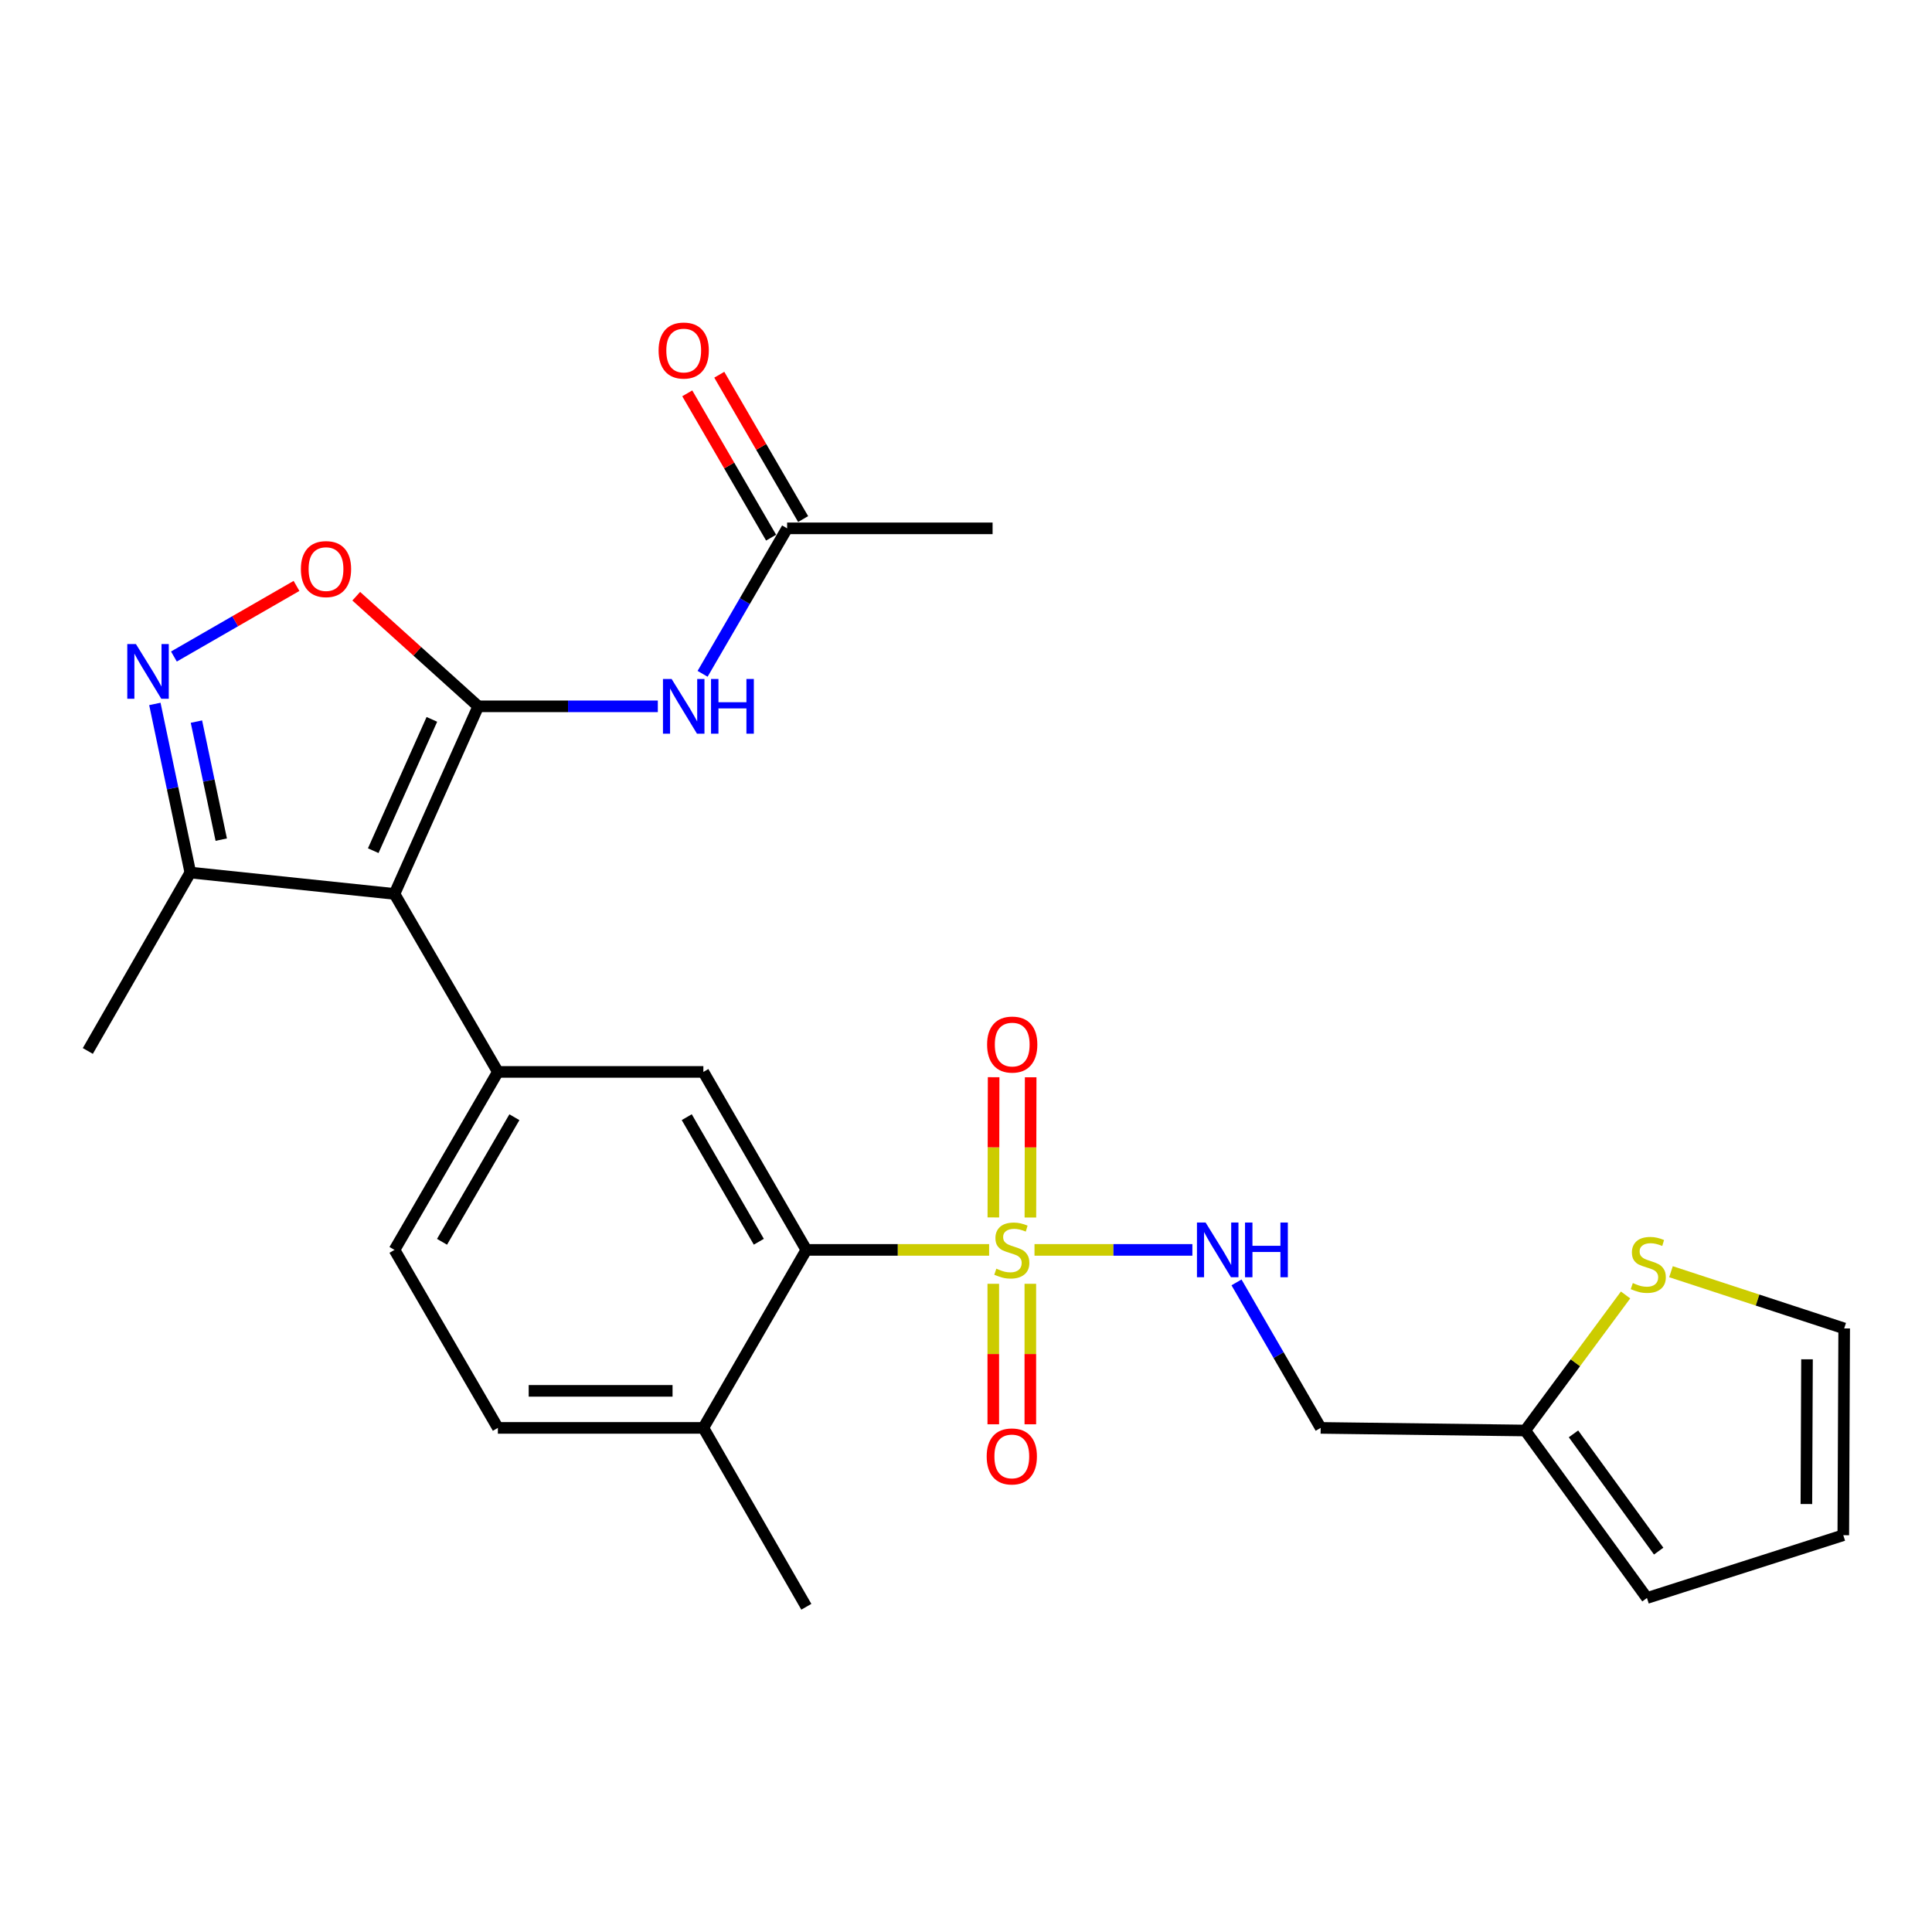 <?xml version='1.0' encoding='iso-8859-1'?>
<svg version='1.1' baseProfile='full'
              xmlns='http://www.w3.org/2000/svg'
                      xmlns:rdkit='http://www.rdkit.org/xml'
                      xmlns:xlink='http://www.w3.org/1999/xlink'
                  xml:space='preserve'
width='1000px' height='1000px' viewBox='0 0 1000 1000'>
<!-- END OF HEADER -->
<rect style='opacity:1.0;fill:#FFFFFF;stroke:none' width='1000' height='1000' x='0' y='0'> </rect>
<path class='bond-1' d='M 247.548,365.595 L 204.188,462.691' style='fill:none;fill-rule:evenodd;stroke:#000000;stroke-width:6px;stroke-linecap:butt;stroke-linejoin:miter;stroke-opacity:1' />
<path class='bond-1' d='M 223.538,372.342 L 193.186,440.309' style='fill:none;fill-rule:evenodd;stroke:#000000;stroke-width:6px;stroke-linecap:butt;stroke-linejoin:miter;stroke-opacity:1' />
<path class='bond-4' d='M 247.548,365.595 L 215.971,337.1' style='fill:none;fill-rule:evenodd;stroke:#000000;stroke-width:6px;stroke-linecap:butt;stroke-linejoin:miter;stroke-opacity:1' />
<path class='bond-4' d='M 215.971,337.1 L 184.395,308.604' style='fill:none;fill-rule:evenodd;stroke:#FF0000;stroke-width:6px;stroke-linecap:butt;stroke-linejoin:miter;stroke-opacity:1' />
<path class='bond-6' d='M 247.548,365.595 L 294.019,365.595' style='fill:none;fill-rule:evenodd;stroke:#000000;stroke-width:6px;stroke-linecap:butt;stroke-linejoin:miter;stroke-opacity:1' />
<path class='bond-6' d='M 294.019,365.595 L 340.49,365.595' style='fill:none;fill-rule:evenodd;stroke:#0000FF;stroke-width:6px;stroke-linecap:butt;stroke-linejoin:miter;stroke-opacity:1' />
<path class='bond-0' d='M 511.971,646.944 L 464.664,646.944' style='fill:none;fill-rule:evenodd;stroke:#CCCC00;stroke-width:6px;stroke-linecap:butt;stroke-linejoin:miter;stroke-opacity:1' />
<path class='bond-0' d='M 464.664,646.944 L 417.358,646.944' style='fill:none;fill-rule:evenodd;stroke:#000000;stroke-width:6px;stroke-linecap:butt;stroke-linejoin:miter;stroke-opacity:1' />
<path class='bond-9' d='M 535.454,646.944 L 576.313,646.944' style='fill:none;fill-rule:evenodd;stroke:#CCCC00;stroke-width:6px;stroke-linecap:butt;stroke-linejoin:miter;stroke-opacity:1' />
<path class='bond-9' d='M 576.313,646.944 L 617.173,646.944' style='fill:none;fill-rule:evenodd;stroke:#0000FF;stroke-width:6px;stroke-linecap:butt;stroke-linejoin:miter;stroke-opacity:1' />
<path class='bond-13' d='M 514.123,664.494 L 514.123,700.853' style='fill:none;fill-rule:evenodd;stroke:#CCCC00;stroke-width:6px;stroke-linecap:butt;stroke-linejoin:miter;stroke-opacity:1' />
<path class='bond-13' d='M 514.123,700.853 L 514.123,737.212' style='fill:none;fill-rule:evenodd;stroke:#FF0000;stroke-width:6px;stroke-linecap:butt;stroke-linejoin:miter;stroke-opacity:1' />
<path class='bond-13' d='M 533.295,664.494 L 533.295,700.853' style='fill:none;fill-rule:evenodd;stroke:#CCCC00;stroke-width:6px;stroke-linecap:butt;stroke-linejoin:miter;stroke-opacity:1' />
<path class='bond-13' d='M 533.295,700.853 L 533.295,737.212' style='fill:none;fill-rule:evenodd;stroke:#FF0000;stroke-width:6px;stroke-linecap:butt;stroke-linejoin:miter;stroke-opacity:1' />
<path class='bond-14' d='M 533.329,630.184 L 533.402,593.892' style='fill:none;fill-rule:evenodd;stroke:#CCCC00;stroke-width:6px;stroke-linecap:butt;stroke-linejoin:miter;stroke-opacity:1' />
<path class='bond-14' d='M 533.402,593.892 L 533.474,557.601' style='fill:none;fill-rule:evenodd;stroke:#FF0000;stroke-width:6px;stroke-linecap:butt;stroke-linejoin:miter;stroke-opacity:1' />
<path class='bond-14' d='M 514.157,630.145 L 514.23,593.854' style='fill:none;fill-rule:evenodd;stroke:#CCCC00;stroke-width:6px;stroke-linecap:butt;stroke-linejoin:miter;stroke-opacity:1' />
<path class='bond-14' d='M 514.23,593.854 L 514.302,557.562' style='fill:none;fill-rule:evenodd;stroke:#FF0000;stroke-width:6px;stroke-linecap:butt;stroke-linejoin:miter;stroke-opacity:1' />
<path class='bond-2' d='M 204.188,462.691 L 257.699,554.822' style='fill:none;fill-rule:evenodd;stroke:#000000;stroke-width:6px;stroke-linecap:butt;stroke-linejoin:miter;stroke-opacity:1' />
<path class='bond-8' d='M 204.188,462.691 L 98.508,451.635' style='fill:none;fill-rule:evenodd;stroke:#000000;stroke-width:6px;stroke-linecap:butt;stroke-linejoin:miter;stroke-opacity:1' />
<path class='bond-7' d='M 257.699,554.822 L 364.06,554.822' style='fill:none;fill-rule:evenodd;stroke:#000000;stroke-width:6px;stroke-linecap:butt;stroke-linejoin:miter;stroke-opacity:1' />
<path class='bond-17' d='M 257.699,554.822 L 204.188,646.944' style='fill:none;fill-rule:evenodd;stroke:#000000;stroke-width:6px;stroke-linecap:butt;stroke-linejoin:miter;stroke-opacity:1' />
<path class='bond-17' d='M 266.25,578.27 L 228.792,642.755' style='fill:none;fill-rule:evenodd;stroke:#000000;stroke-width:6px;stroke-linecap:butt;stroke-linejoin:miter;stroke-opacity:1' />
<path class='bond-3' d='M 90.017,339.815 L 121.743,321.544' style='fill:none;fill-rule:evenodd;stroke:#0000FF;stroke-width:6px;stroke-linecap:butt;stroke-linejoin:miter;stroke-opacity:1' />
<path class='bond-3' d='M 121.743,321.544 L 153.47,303.273' style='fill:none;fill-rule:evenodd;stroke:#FF0000;stroke-width:6px;stroke-linecap:butt;stroke-linejoin:miter;stroke-opacity:1' />
<path class='bond-26' d='M 80.156,364.351 L 89.332,407.993' style='fill:none;fill-rule:evenodd;stroke:#0000FF;stroke-width:6px;stroke-linecap:butt;stroke-linejoin:miter;stroke-opacity:1' />
<path class='bond-26' d='M 89.332,407.993 L 98.508,451.635' style='fill:none;fill-rule:evenodd;stroke:#000000;stroke-width:6px;stroke-linecap:butt;stroke-linejoin:miter;stroke-opacity:1' />
<path class='bond-26' d='M 101.67,373.499 L 108.093,404.048' style='fill:none;fill-rule:evenodd;stroke:#0000FF;stroke-width:6px;stroke-linecap:butt;stroke-linejoin:miter;stroke-opacity:1' />
<path class='bond-26' d='M 108.093,404.048 L 114.517,434.597' style='fill:none;fill-rule:evenodd;stroke:#000000;stroke-width:6px;stroke-linecap:butt;stroke-linejoin:miter;stroke-opacity:1' />
<path class='bond-5' d='M 417.358,646.944 L 364.06,554.822' style='fill:none;fill-rule:evenodd;stroke:#000000;stroke-width:6px;stroke-linecap:butt;stroke-linejoin:miter;stroke-opacity:1' />
<path class='bond-5' d='M 392.769,642.726 L 355.46,578.242' style='fill:none;fill-rule:evenodd;stroke:#000000;stroke-width:6px;stroke-linecap:butt;stroke-linejoin:miter;stroke-opacity:1' />
<path class='bond-27' d='M 417.358,646.944 L 364.06,739.075' style='fill:none;fill-rule:evenodd;stroke:#000000;stroke-width:6px;stroke-linecap:butt;stroke-linejoin:miter;stroke-opacity:1' />
<path class='bond-10' d='M 363.663,348.772 L 385.536,311.123' style='fill:none;fill-rule:evenodd;stroke:#0000FF;stroke-width:6px;stroke-linecap:butt;stroke-linejoin:miter;stroke-opacity:1' />
<path class='bond-10' d='M 385.536,311.123 L 407.41,273.474' style='fill:none;fill-rule:evenodd;stroke:#000000;stroke-width:6px;stroke-linecap:butt;stroke-linejoin:miter;stroke-opacity:1' />
<path class='bond-23' d='M 98.508,451.635 L 45.455,543.98' style='fill:none;fill-rule:evenodd;stroke:#000000;stroke-width:6px;stroke-linecap:butt;stroke-linejoin:miter;stroke-opacity:1' />
<path class='bond-15' d='M 640.015,663.765 L 661.798,701.42' style='fill:none;fill-rule:evenodd;stroke:#0000FF;stroke-width:6px;stroke-linecap:butt;stroke-linejoin:miter;stroke-opacity:1' />
<path class='bond-15' d='M 661.798,701.42 L 683.582,739.075' style='fill:none;fill-rule:evenodd;stroke:#000000;stroke-width:6px;stroke-linecap:butt;stroke-linejoin:miter;stroke-opacity:1' />
<path class='bond-21' d='M 415.699,268.659 L 393.999,231.31' style='fill:none;fill-rule:evenodd;stroke:#000000;stroke-width:6px;stroke-linecap:butt;stroke-linejoin:miter;stroke-opacity:1' />
<path class='bond-21' d='M 393.999,231.31 L 372.3,193.961' style='fill:none;fill-rule:evenodd;stroke:#FF0000;stroke-width:6px;stroke-linecap:butt;stroke-linejoin:miter;stroke-opacity:1' />
<path class='bond-21' d='M 399.122,278.29 L 377.422,240.941' style='fill:none;fill-rule:evenodd;stroke:#000000;stroke-width:6px;stroke-linecap:butt;stroke-linejoin:miter;stroke-opacity:1' />
<path class='bond-21' d='M 377.422,240.941 L 355.723,203.592' style='fill:none;fill-rule:evenodd;stroke:#FF0000;stroke-width:6px;stroke-linecap:butt;stroke-linejoin:miter;stroke-opacity:1' />
<path class='bond-24' d='M 407.41,273.474 L 513.761,273.474' style='fill:none;fill-rule:evenodd;stroke:#000000;stroke-width:6px;stroke-linecap:butt;stroke-linejoin:miter;stroke-opacity:1' />
<path class='bond-11' d='M 789.475,740.428 L 683.582,739.075' style='fill:none;fill-rule:evenodd;stroke:#000000;stroke-width:6px;stroke-linecap:butt;stroke-linejoin:miter;stroke-opacity:1' />
<path class='bond-12' d='M 789.475,740.428 L 815.433,705.351' style='fill:none;fill-rule:evenodd;stroke:#000000;stroke-width:6px;stroke-linecap:butt;stroke-linejoin:miter;stroke-opacity:1' />
<path class='bond-12' d='M 815.433,705.351 L 841.391,670.274' style='fill:none;fill-rule:evenodd;stroke:#CCCC00;stroke-width:6px;stroke-linecap:butt;stroke-linejoin:miter;stroke-opacity:1' />
<path class='bond-19' d='M 789.475,740.428 L 852.466,827.128' style='fill:none;fill-rule:evenodd;stroke:#000000;stroke-width:6px;stroke-linecap:butt;stroke-linejoin:miter;stroke-opacity:1' />
<path class='bond-19' d='M 814.434,742.164 L 858.527,802.854' style='fill:none;fill-rule:evenodd;stroke:#000000;stroke-width:6px;stroke-linecap:butt;stroke-linejoin:miter;stroke-opacity:1' />
<path class='bond-18' d='M 864.895,658.236 L 909.72,672.917' style='fill:none;fill-rule:evenodd;stroke:#CCCC00;stroke-width:6px;stroke-linecap:butt;stroke-linejoin:miter;stroke-opacity:1' />
<path class='bond-18' d='M 909.72,672.917 L 954.545,687.599' style='fill:none;fill-rule:evenodd;stroke:#000000;stroke-width:6px;stroke-linecap:butt;stroke-linejoin:miter;stroke-opacity:1' />
<path class='bond-16' d='M 364.06,739.075 L 257.699,739.075' style='fill:none;fill-rule:evenodd;stroke:#000000;stroke-width:6px;stroke-linecap:butt;stroke-linejoin:miter;stroke-opacity:1' />
<path class='bond-16' d='M 348.106,719.903 L 273.653,719.903' style='fill:none;fill-rule:evenodd;stroke:#000000;stroke-width:6px;stroke-linecap:butt;stroke-linejoin:miter;stroke-opacity:1' />
<path class='bond-25' d='M 364.06,739.075 L 417.358,831.665' style='fill:none;fill-rule:evenodd;stroke:#000000;stroke-width:6px;stroke-linecap:butt;stroke-linejoin:miter;stroke-opacity:1' />
<path class='bond-22' d='M 204.188,646.944 L 257.699,739.075' style='fill:none;fill-rule:evenodd;stroke:#000000;stroke-width:6px;stroke-linecap:butt;stroke-linejoin:miter;stroke-opacity:1' />
<path class='bond-28' d='M 954.545,687.599 L 954.087,794.621' style='fill:none;fill-rule:evenodd;stroke:#000000;stroke-width:6px;stroke-linecap:butt;stroke-linejoin:miter;stroke-opacity:1' />
<path class='bond-28' d='M 935.305,703.57 L 934.984,778.485' style='fill:none;fill-rule:evenodd;stroke:#000000;stroke-width:6px;stroke-linecap:butt;stroke-linejoin:miter;stroke-opacity:1' />
<path class='bond-20' d='M 852.466,827.128 L 954.087,794.621' style='fill:none;fill-rule:evenodd;stroke:#000000;stroke-width:6px;stroke-linecap:butt;stroke-linejoin:miter;stroke-opacity:1' />
<path  class='atom-1' d='M 515.709 656.664
Q 516.029 656.784, 517.349 657.344
Q 518.669 657.904, 520.109 658.264
Q 521.589 658.584, 523.029 658.584
Q 525.709 658.584, 527.269 657.304
Q 528.829 655.984, 528.829 653.704
Q 528.829 652.144, 528.029 651.184
Q 527.269 650.224, 526.069 649.704
Q 524.869 649.184, 522.869 648.584
Q 520.349 647.824, 518.829 647.104
Q 517.349 646.384, 516.269 644.864
Q 515.229 643.344, 515.229 640.784
Q 515.229 637.224, 517.629 635.024
Q 520.069 632.824, 524.869 632.824
Q 528.149 632.824, 531.869 634.384
L 530.949 637.464
Q 527.549 636.064, 524.989 636.064
Q 522.229 636.064, 520.709 637.224
Q 519.189 638.344, 519.229 640.304
Q 519.229 641.824, 519.989 642.744
Q 520.789 643.664, 521.909 644.184
Q 523.069 644.704, 524.989 645.304
Q 527.549 646.104, 529.069 646.904
Q 530.589 647.704, 531.669 649.344
Q 532.789 650.944, 532.789 653.704
Q 532.789 657.624, 530.149 659.744
Q 527.549 661.824, 523.189 661.824
Q 520.669 661.824, 518.749 661.264
Q 516.869 660.744, 514.629 659.824
L 515.709 656.664
' fill='#CCCC00'/>
<path  class='atom-4' d='M 70.36 333.371
L 79.64 348.371
Q 80.56 349.851, 82.04 352.531
Q 83.52 355.211, 83.6 355.371
L 83.6 333.371
L 87.36 333.371
L 87.36 361.691
L 83.48 361.691
L 73.52 345.291
Q 72.36 343.371, 71.12 341.171
Q 69.92 338.971, 69.56 338.291
L 69.56 361.691
L 65.88 361.691
L 65.88 333.371
L 70.36 333.371
' fill='#0000FF'/>
<path  class='atom-5' d='M 155.741 294.558
Q 155.741 287.758, 159.101 283.958
Q 162.461 280.158, 168.741 280.158
Q 175.021 280.158, 178.381 283.958
Q 181.741 287.758, 181.741 294.558
Q 181.741 301.438, 178.341 305.358
Q 174.941 309.238, 168.741 309.238
Q 162.501 309.238, 159.101 305.358
Q 155.741 301.478, 155.741 294.558
M 168.741 306.038
Q 173.061 306.038, 175.381 303.158
Q 177.741 300.238, 177.741 294.558
Q 177.741 288.998, 175.381 286.198
Q 173.061 283.358, 168.741 283.358
Q 164.421 283.358, 162.061 286.158
Q 159.741 288.958, 159.741 294.558
Q 159.741 300.278, 162.061 303.158
Q 164.421 306.038, 168.741 306.038
' fill='#FF0000'/>
<path  class='atom-7' d='M 347.628 351.435
L 356.908 366.435
Q 357.828 367.915, 359.308 370.595
Q 360.788 373.275, 360.868 373.435
L 360.868 351.435
L 364.628 351.435
L 364.628 379.755
L 360.748 379.755
L 350.788 363.355
Q 349.628 361.435, 348.388 359.235
Q 347.188 357.035, 346.828 356.355
L 346.828 379.755
L 343.148 379.755
L 343.148 351.435
L 347.628 351.435
' fill='#0000FF'/>
<path  class='atom-7' d='M 368.028 351.435
L 371.868 351.435
L 371.868 363.475
L 386.348 363.475
L 386.348 351.435
L 390.188 351.435
L 390.188 379.755
L 386.348 379.755
L 386.348 366.675
L 371.868 366.675
L 371.868 379.755
L 368.028 379.755
L 368.028 351.435
' fill='#0000FF'/>
<path  class='atom-10' d='M 624.024 632.784
L 633.304 647.784
Q 634.224 649.264, 635.704 651.944
Q 637.184 654.624, 637.264 654.784
L 637.264 632.784
L 641.024 632.784
L 641.024 661.104
L 637.144 661.104
L 627.184 644.704
Q 626.024 642.784, 624.784 640.584
Q 623.584 638.384, 623.224 637.704
L 623.224 661.104
L 619.544 661.104
L 619.544 632.784
L 624.024 632.784
' fill='#0000FF'/>
<path  class='atom-10' d='M 644.424 632.784
L 648.264 632.784
L 648.264 644.824
L 662.744 644.824
L 662.744 632.784
L 666.584 632.784
L 666.584 661.104
L 662.744 661.104
L 662.744 648.024
L 648.264 648.024
L 648.264 661.104
L 644.424 661.104
L 644.424 632.784
' fill='#0000FF'/>
<path  class='atom-13' d='M 845.147 664.109
Q 845.467 664.229, 846.787 664.789
Q 848.107 665.349, 849.547 665.709
Q 851.027 666.029, 852.467 666.029
Q 855.147 666.029, 856.707 664.749
Q 858.267 663.429, 858.267 661.149
Q 858.267 659.589, 857.467 658.629
Q 856.707 657.669, 855.507 657.149
Q 854.307 656.629, 852.307 656.029
Q 849.787 655.269, 848.267 654.549
Q 846.787 653.829, 845.707 652.309
Q 844.667 650.789, 844.667 648.229
Q 844.667 644.669, 847.067 642.469
Q 849.507 640.269, 854.307 640.269
Q 857.587 640.269, 861.307 641.829
L 860.387 644.909
Q 856.987 643.509, 854.427 643.509
Q 851.667 643.509, 850.147 644.669
Q 848.627 645.789, 848.667 647.749
Q 848.667 649.269, 849.427 650.189
Q 850.227 651.109, 851.347 651.629
Q 852.507 652.149, 854.427 652.749
Q 856.987 653.549, 858.507 654.349
Q 860.027 655.149, 861.107 656.789
Q 862.227 658.389, 862.227 661.149
Q 862.227 665.069, 859.587 667.189
Q 856.987 669.269, 852.627 669.269
Q 850.107 669.269, 848.187 668.709
Q 846.307 668.189, 844.067 667.269
L 845.147 664.109
' fill='#CCCC00'/>
<path  class='atom-14' d='M 510.709 753.843
Q 510.709 747.043, 514.069 743.243
Q 517.429 739.443, 523.709 739.443
Q 529.989 739.443, 533.349 743.243
Q 536.709 747.043, 536.709 753.843
Q 536.709 760.723, 533.309 764.643
Q 529.909 768.523, 523.709 768.523
Q 517.469 768.523, 514.069 764.643
Q 510.709 760.763, 510.709 753.843
M 523.709 765.323
Q 528.029 765.323, 530.349 762.443
Q 532.709 759.523, 532.709 753.843
Q 532.709 748.283, 530.349 745.483
Q 528.029 742.643, 523.709 742.643
Q 519.389 742.643, 517.029 745.443
Q 514.709 748.243, 514.709 753.843
Q 514.709 759.563, 517.029 762.443
Q 519.389 765.323, 523.709 765.323
' fill='#FF0000'/>
<path  class='atom-15' d='M 510.922 540.662
Q 510.922 533.862, 514.282 530.062
Q 517.642 526.262, 523.922 526.262
Q 530.202 526.262, 533.562 530.062
Q 536.922 533.862, 536.922 540.662
Q 536.922 547.542, 533.522 551.462
Q 530.122 555.342, 523.922 555.342
Q 517.682 555.342, 514.282 551.462
Q 510.922 547.582, 510.922 540.662
M 523.922 552.142
Q 528.242 552.142, 530.562 549.262
Q 532.922 546.342, 532.922 540.662
Q 532.922 535.102, 530.562 532.302
Q 528.242 529.462, 523.922 529.462
Q 519.602 529.462, 517.242 532.262
Q 514.922 535.062, 514.922 540.662
Q 514.922 546.382, 517.242 549.262
Q 519.602 552.142, 523.922 552.142
' fill='#FF0000'/>
<path  class='atom-22' d='M 340.888 181.433
Q 340.888 174.633, 344.248 170.833
Q 347.608 167.033, 353.888 167.033
Q 360.168 167.033, 363.528 170.833
Q 366.888 174.633, 366.888 181.433
Q 366.888 188.313, 363.488 192.233
Q 360.088 196.113, 353.888 196.113
Q 347.648 196.113, 344.248 192.233
Q 340.888 188.353, 340.888 181.433
M 353.888 192.913
Q 358.208 192.913, 360.528 190.033
Q 362.888 187.113, 362.888 181.433
Q 362.888 175.873, 360.528 173.073
Q 358.208 170.233, 353.888 170.233
Q 349.568 170.233, 347.208 173.033
Q 344.888 175.833, 344.888 181.433
Q 344.888 187.153, 347.208 190.033
Q 349.568 192.913, 353.888 192.913
' fill='#FF0000'/>
</svg>
